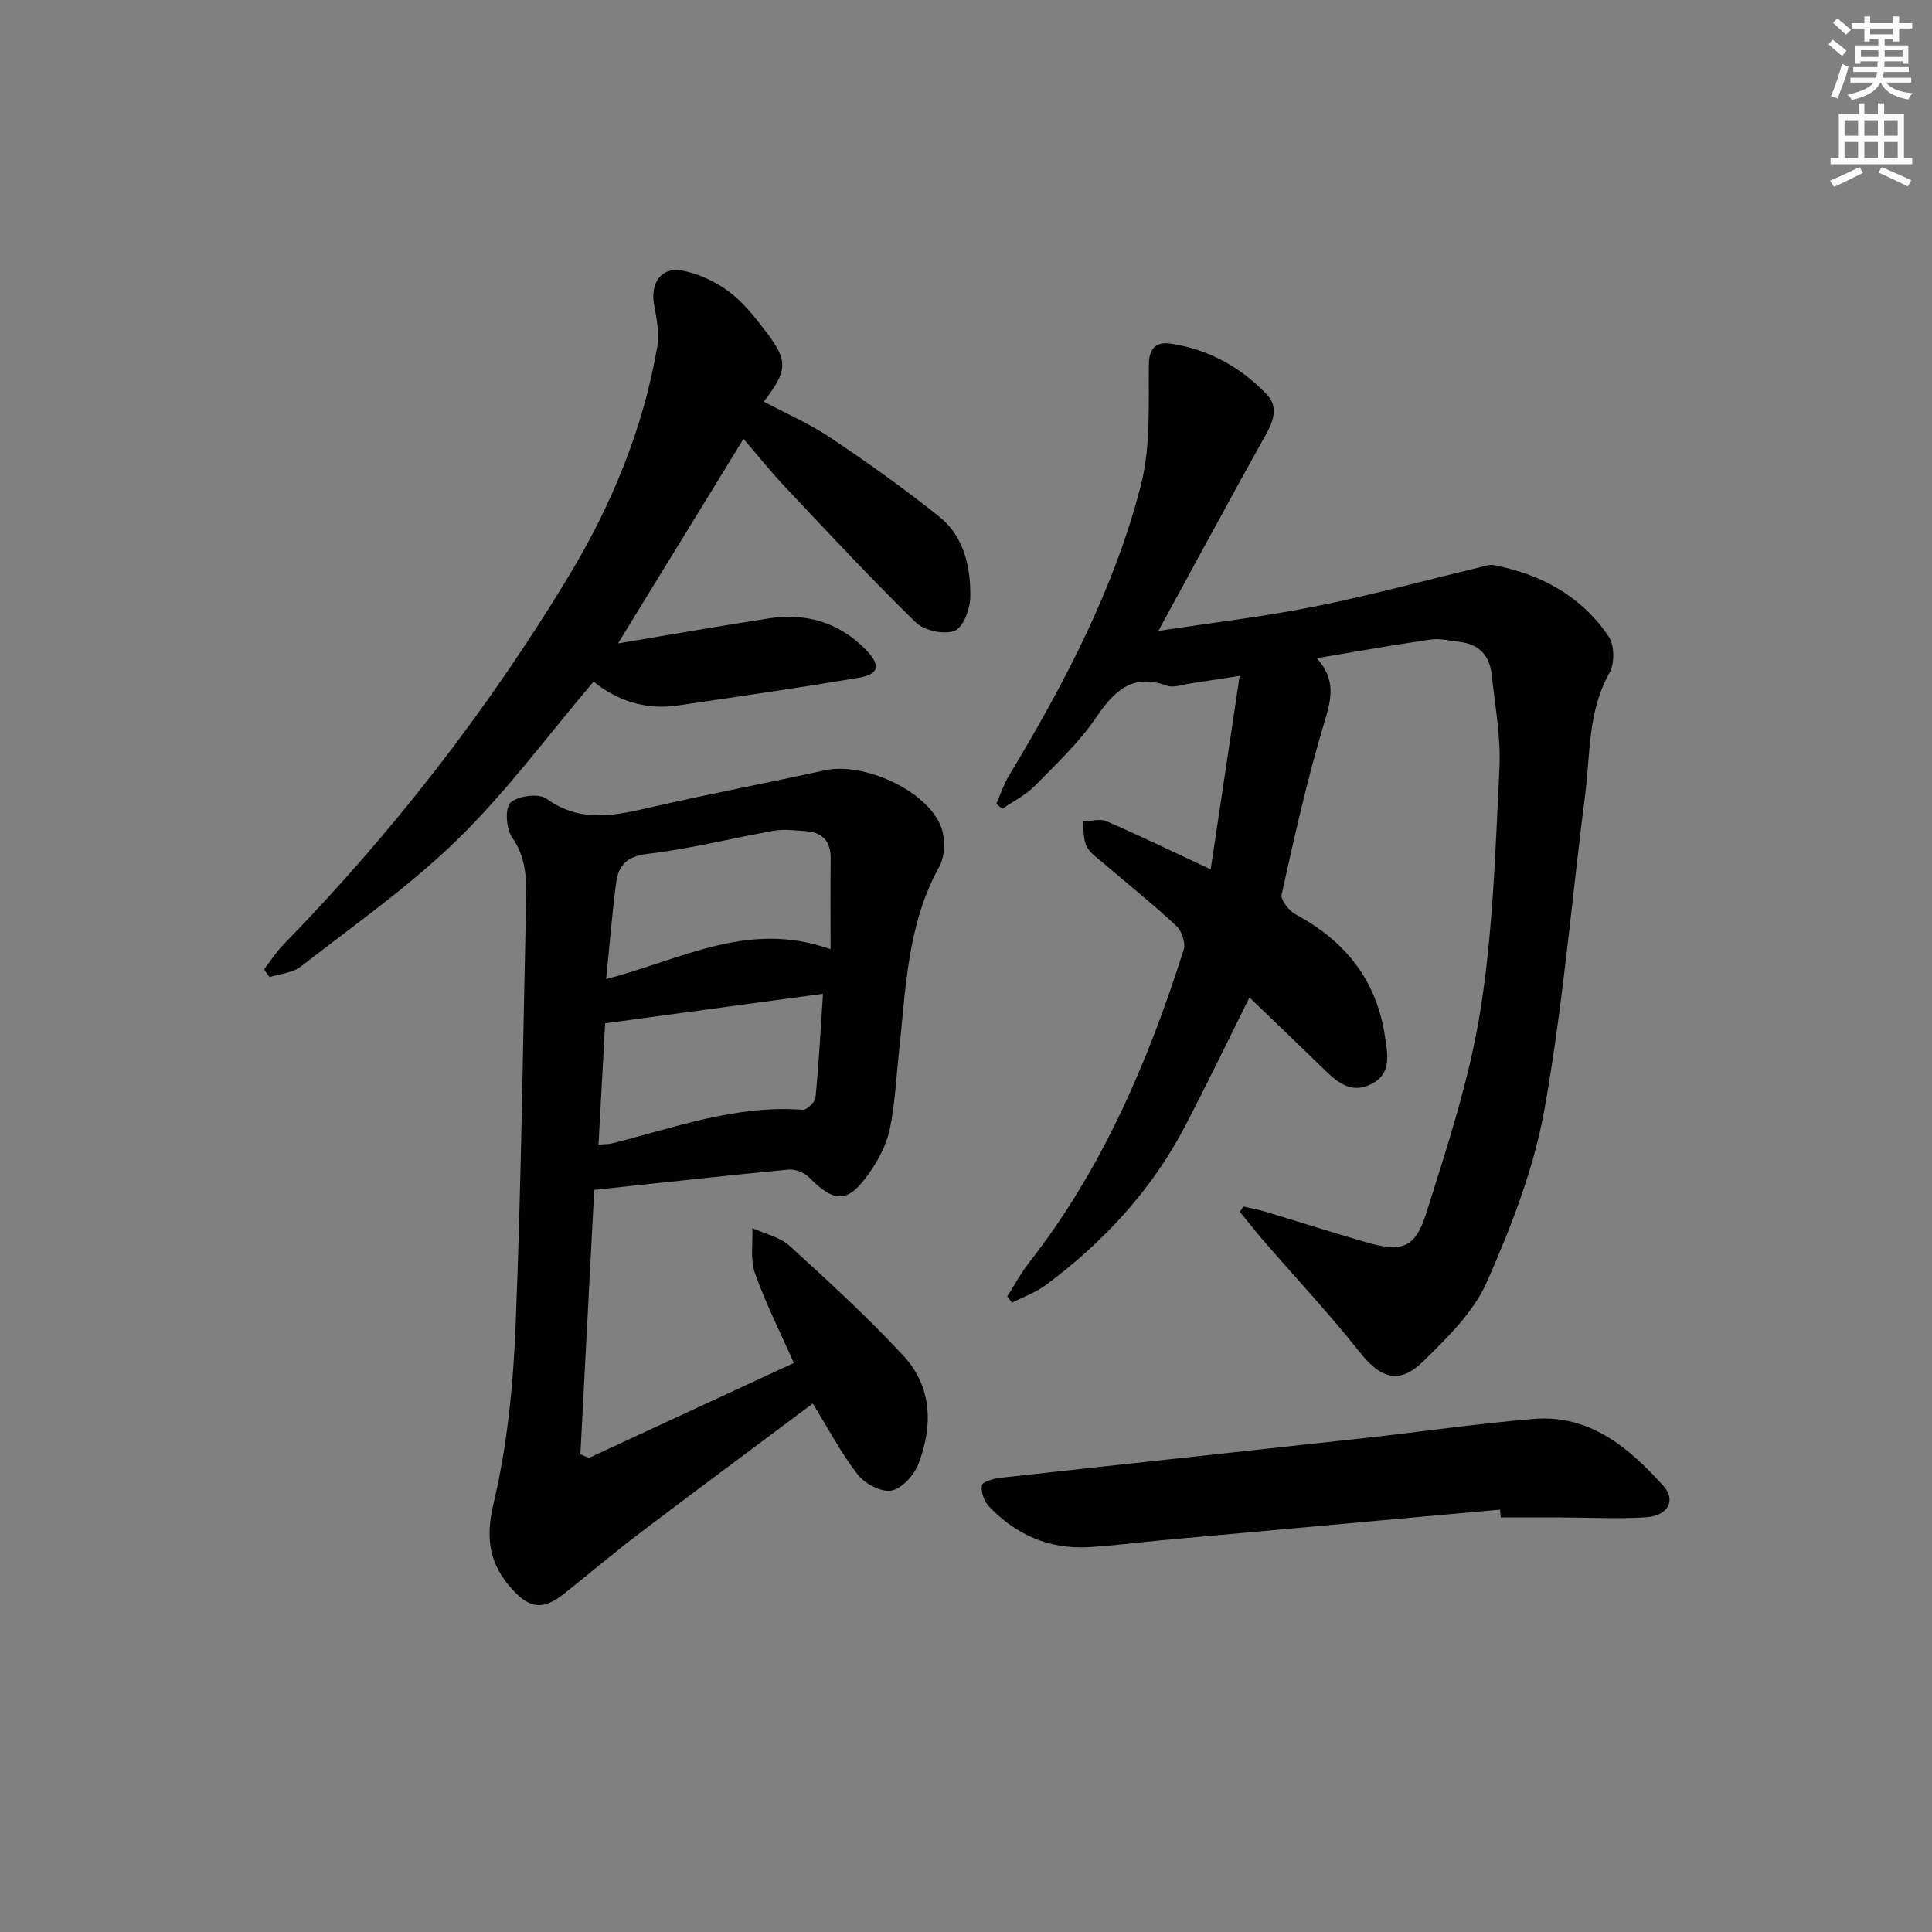 <svg enable-background="new 0 0 400 400" viewBox="0 0 400 400" xmlns="http://www.w3.org/2000/svg"><rect x="0" y="0" width="400" height="400" fill="#808080" stroke="none"/><g fill="#010102"><path d="m257.42 249.79c1.51.35 3.04.62 4.51 1.06 6.99 2.1 13.94 4.34 20.95 6.35 7.25 2.08 10.09 1.31 12.36-5.87 4.39-13.89 8.99-27.89 11.27-42.21 2.62-16.5 3.11-33.37 3.93-50.1.32-6.39-.92-12.88-1.59-19.3-.41-3.94-2.6-6.38-6.68-6.83-1.97-.21-4.01-.76-5.92-.49-7.68 1.11-15.32 2.48-23.64 3.87 4.01 4.39 3.07 8.39 1.61 13.21-3.56 11.72-6.2 23.73-8.87 35.69-.26 1.14 1.52 3.41 2.89 4.14 10.18 5.47 16.72 13.51 18.47 25.1.57 3.77 1.55 7.94-2.94 10.11-4.29 2.07-7.2-.73-10.02-3.49-4.98-4.87-10.03-9.67-15.06-14.51-4.35 8.71-8.64 17.61-13.19 26.38-6.96 13.39-16.94 24.23-29 33.17-2.08 1.54-4.64 2.44-6.98 3.63-.33-.43-.65-.87-.98-1.3 1.48-2.31 2.79-4.77 4.47-6.92 15.18-19.4 24.68-41.62 32.06-64.85.44-1.38-.39-3.88-1.51-4.92-4.87-4.53-10.08-8.69-15.13-13.02-1.25-1.07-2.8-2.09-3.47-3.49-.72-1.49-.56-3.4-.78-5.12 1.65-.05 3.53-.64 4.9-.05 6.85 2.96 13.56 6.22 21.58 9.96 1.99-13.29 3.93-26.24 6-40.05-4.39.67-7.27 1.13-10.16 1.55-1.64.23-3.51.97-4.9.47-7.25-2.62-10.94 1.13-14.73 6.68-3.53 5.17-8.22 9.59-12.65 14.09-1.88 1.91-4.43 3.17-6.68 4.72-.43-.33-.86-.67-1.28-1 .87-1.97 1.55-4.06 2.66-5.9 11.43-18.99 21.76-38.58 27.3-60.13 2.05-7.96 1.53-16.65 1.64-25.01.05-3.62 1.81-4.66 4.48-4.27 7.81 1.15 14.5 4.83 19.92 10.51 2.34 2.45 1.53 5.27-.09 8.18-7.45 13.32-14.68 26.76-22.34 40.79 10.87-1.66 21.63-2.91 32.22-5.02 11.53-2.3 22.9-5.41 34.35-8.15.96-.23 2.01-.62 2.92-.44 9.79 1.89 18.12 6.43 23.74 14.78 1.21 1.8 1.26 5.59.17 7.51-4.5 7.94-3.95 16.72-5.04 25.21-2.79 21.73-4.58 43.64-8.43 65.17-2.19 12.26-6.87 24.28-11.92 35.74-2.76 6.25-8.21 11.57-13.25 16.5-4.94 4.85-8.83 3.42-13.12-2.02-6.28-7.95-13.24-15.36-19.87-23.02-1.68-1.94-3.25-3.97-4.88-5.96.21-.4.45-.76.7-1.13z"/><path d="m123.03 246.35c-.97 18.55-1.92 36.64-2.87 54.74.59.25 1.19.5 1.78.75 14.05-6.51 28.1-13.02 42.41-19.65-2.86-6.48-5.86-12.4-8.05-18.61-1-2.82-.41-6.19-.54-9.32 2.6 1.19 5.69 1.84 7.71 3.67 8.08 7.37 16.18 14.78 23.6 22.8 5.95 6.44 6.12 14.56 3.04 22.45-.89 2.29-3.4 5.03-5.56 5.42-2.1.38-5.47-1.39-6.93-3.26-3.44-4.41-6.07-9.45-9.35-14.75-11.99 8.97-23.98 17.85-35.86 26.86-5.29 4.02-10.37 8.33-15.57 12.47-4.29 3.42-7.07 3.24-10.76-.83-4.67-5.14-5.66-10.36-3.92-17.72 2.85-12 4.1-24.54 4.59-36.91 1.18-29.42 1.52-58.87 2.18-88.3.1-4.49-.09-8.75-2.91-12.8-1.23-1.77-1.52-6.06-.32-7.18 1.51-1.42 5.83-1.98 7.43-.83 7.25 5.25 14.54 3.41 22.17 1.67 11.79-2.7 23.68-4.95 35.5-7.54 7.93-1.74 20.95 4.07 23.97 11.53.98 2.42.94 6.19-.3 8.42-6.71 12.11-6.93 25.48-8.37 38.64-.58 5.28-.8 10.63-1.9 15.8-.67 3.14-2.32 6.25-4.18 8.93-4.42 6.35-7.19 6.35-12.55.93-.98-.99-2.86-1.71-4.23-1.58-13.21 1.27-26.39 2.73-40.21 4.2zm.88-9.37c1.44-.12 2.12-.08 2.75-.24 13-3.27 25.73-8.03 39.53-6.97.85.07 2.56-1.58 2.65-2.54.68-6.9 1.04-13.83 1.55-21.48-15.64 2.12-30.36 4.11-45.1 6.11-.46 8.41-.91 16.52-1.38 25.12zm48.05-40.45c0-6.49-.06-12.58.02-18.66.05-3.7-1.69-5.59-5.3-5.8-2.11-.12-4.3-.45-6.34-.09-8.78 1.55-17.47 3.77-26.3 4.81-4.25.5-5.99 2.36-6.46 5.9-.86 6.47-1.37 12.98-2.08 20 15.57-4 29.46-12.26 46.46-6.16z"/><path d="m127.95 133.21c11.26-1.88 21.19-3.63 31.15-5.17 7.69-1.19 14.54.74 20.09 6.4 3.26 3.33 2.89 5.17-1.55 5.91-12.44 2.08-24.92 3.9-37.4 5.72-6.6.96-12.49-1-17.35-4.95-9.46 11.14-17.98 22.74-28.13 32.65-9.93 9.7-21.48 17.78-32.48 26.35-1.7 1.32-4.3 1.48-6.49 2.18-.37-.53-.75-1.07-1.12-1.6 1.31-1.7 2.47-3.55 3.96-5.08 22.52-23.08 42.18-48.39 58.89-75.96 9.02-14.87 15.64-30.77 18.58-48 .47-2.79-.2-5.85-.7-8.72-.76-4.32 1.51-7.7 5.72-6.94 3.43.62 6.94 2.26 9.75 4.34 3.01 2.24 5.46 5.36 7.77 8.39 4.57 5.99 4.43 8.04-.51 14.42 4.67 2.49 9.51 4.58 13.81 7.47 7.7 5.17 15.3 10.56 22.53 16.35 5.14 4.12 6.51 10.41 6.42 16.66-.04 2.46-1.49 6.31-3.26 6.98-2.21.84-6.29-.05-8.04-1.76-9.28-9.06-18.12-18.57-27.02-28.01-2.94-3.12-5.63-6.49-8.64-9.97-8.57 13.96-16.92 27.58-25.98 42.34z"/><path d="m310.57 312.55c-23.31 2.11-46.62 4.21-69.92 6.33-5.13.47-10.24 1.17-15.38 1.45-8.13.44-14.98-2.63-20.53-8.45-1-1.05-1.66-2.99-1.46-4.37.1-.69 2.42-1.4 3.8-1.55 24.91-2.76 49.84-5.41 74.76-8.15 11.88-1.3 23.72-3.03 35.62-4.03 11.62-.98 19.73 5.89 26.89 13.81 2.77 3.06.96 6.29-3.68 6.56-5.8.34-11.64.04-17.47.02-4.16-.01-8.33 0-12.49 0-.05-.54-.1-1.08-.14-1.62z"/></g><path d="m378.6 9.2.8-1c.9.7 1.9 1.4 2.9 2.3l-.9 1.1c-1.1-.9-2-1.7-2.8-2.4zm.5 10.7c.9-2.1 1.6-4.3 2.3-6.7.4.2.8.4 1.3.6-.7 3.1-1.5 4.3-2.2 6.6zm.4-15.2.9-.9c1 .8 2 1.6 2.8 2.4l-1 1c-1-.9-1.9-1.8-2.7-2.5zm12.5-1.3h1.2v1.4h2.7v1.1h-2.7v2.7h-1.2v-.5h-1.8v1.3h4.9v3.8h-1.2v-.5h-3.7c0 .4-.1.9-.1 1.2h5.1v1h-5.2c0 .5-.1.9-.3 1.2h6v1h-5.2c1.1 1.3 2.9 2 5.5 2.2-.4.4-.7.8-.9 1.3-2.9-.5-4.8-1.6-5.7-3.5h-.1c-.8 1.7-2.7 2.9-5.9 3.6-.2-.4-.6-.8-.9-1.1 2.8-.6 4.6-1.4 5.4-2.5h-4.8v-1h5.3c.1-.3.2-.7.2-1.2h-4.9v-1h5c0-.4 0-.8.1-1.2h-3.6v.5h-1.2v-3.8h4.9v-1.3h-1.8v.5h-1.1v-2.7h-2.6v-1.1h2.6v-1.4h1.2v1.4h4.7v-1.4zm-6.7 8.4h3.6c0-.4 0-.9 0-1.4h-3.6zm1.9-4.7h4.7v-1.2h-4.7zm6.7 3.3h-3.7v1.4h3.7z" fill="#fcfafa"/><path d="m384.7 21.4h1.3v2.2h2.8v-2.2h1.3v2.2h4.1v9.1h1.7v1.3h-16.9v-1.3h1.7v-9.1h4.1v-2.2zm.3 13.2.7 1.2c-1.8.9-3.8 1.9-6 2.9-.2-.4-.5-.8-.8-1.3 2.4-1 4.4-2 6.1-2.8zm-3.1-6.5h2.8v-3.2h-2.8zm0 4.6h2.8v-3.3h-2.8v3.2zm4.1-4.6h2.8v-3.2h-2.8zm0 4.6h2.8v-3.3h-2.8zm3.6 1.9c2.1.9 4.1 1.8 6.1 2.7l-.7 1.3c-2.2-1.1-4.2-2-6.1-2.9zm3.3-9.7h-2.8v3.2h2.8zm-2.8 7.8h2.8v-3.3h-2.8z" fill="#fcfafa"/></svg>
